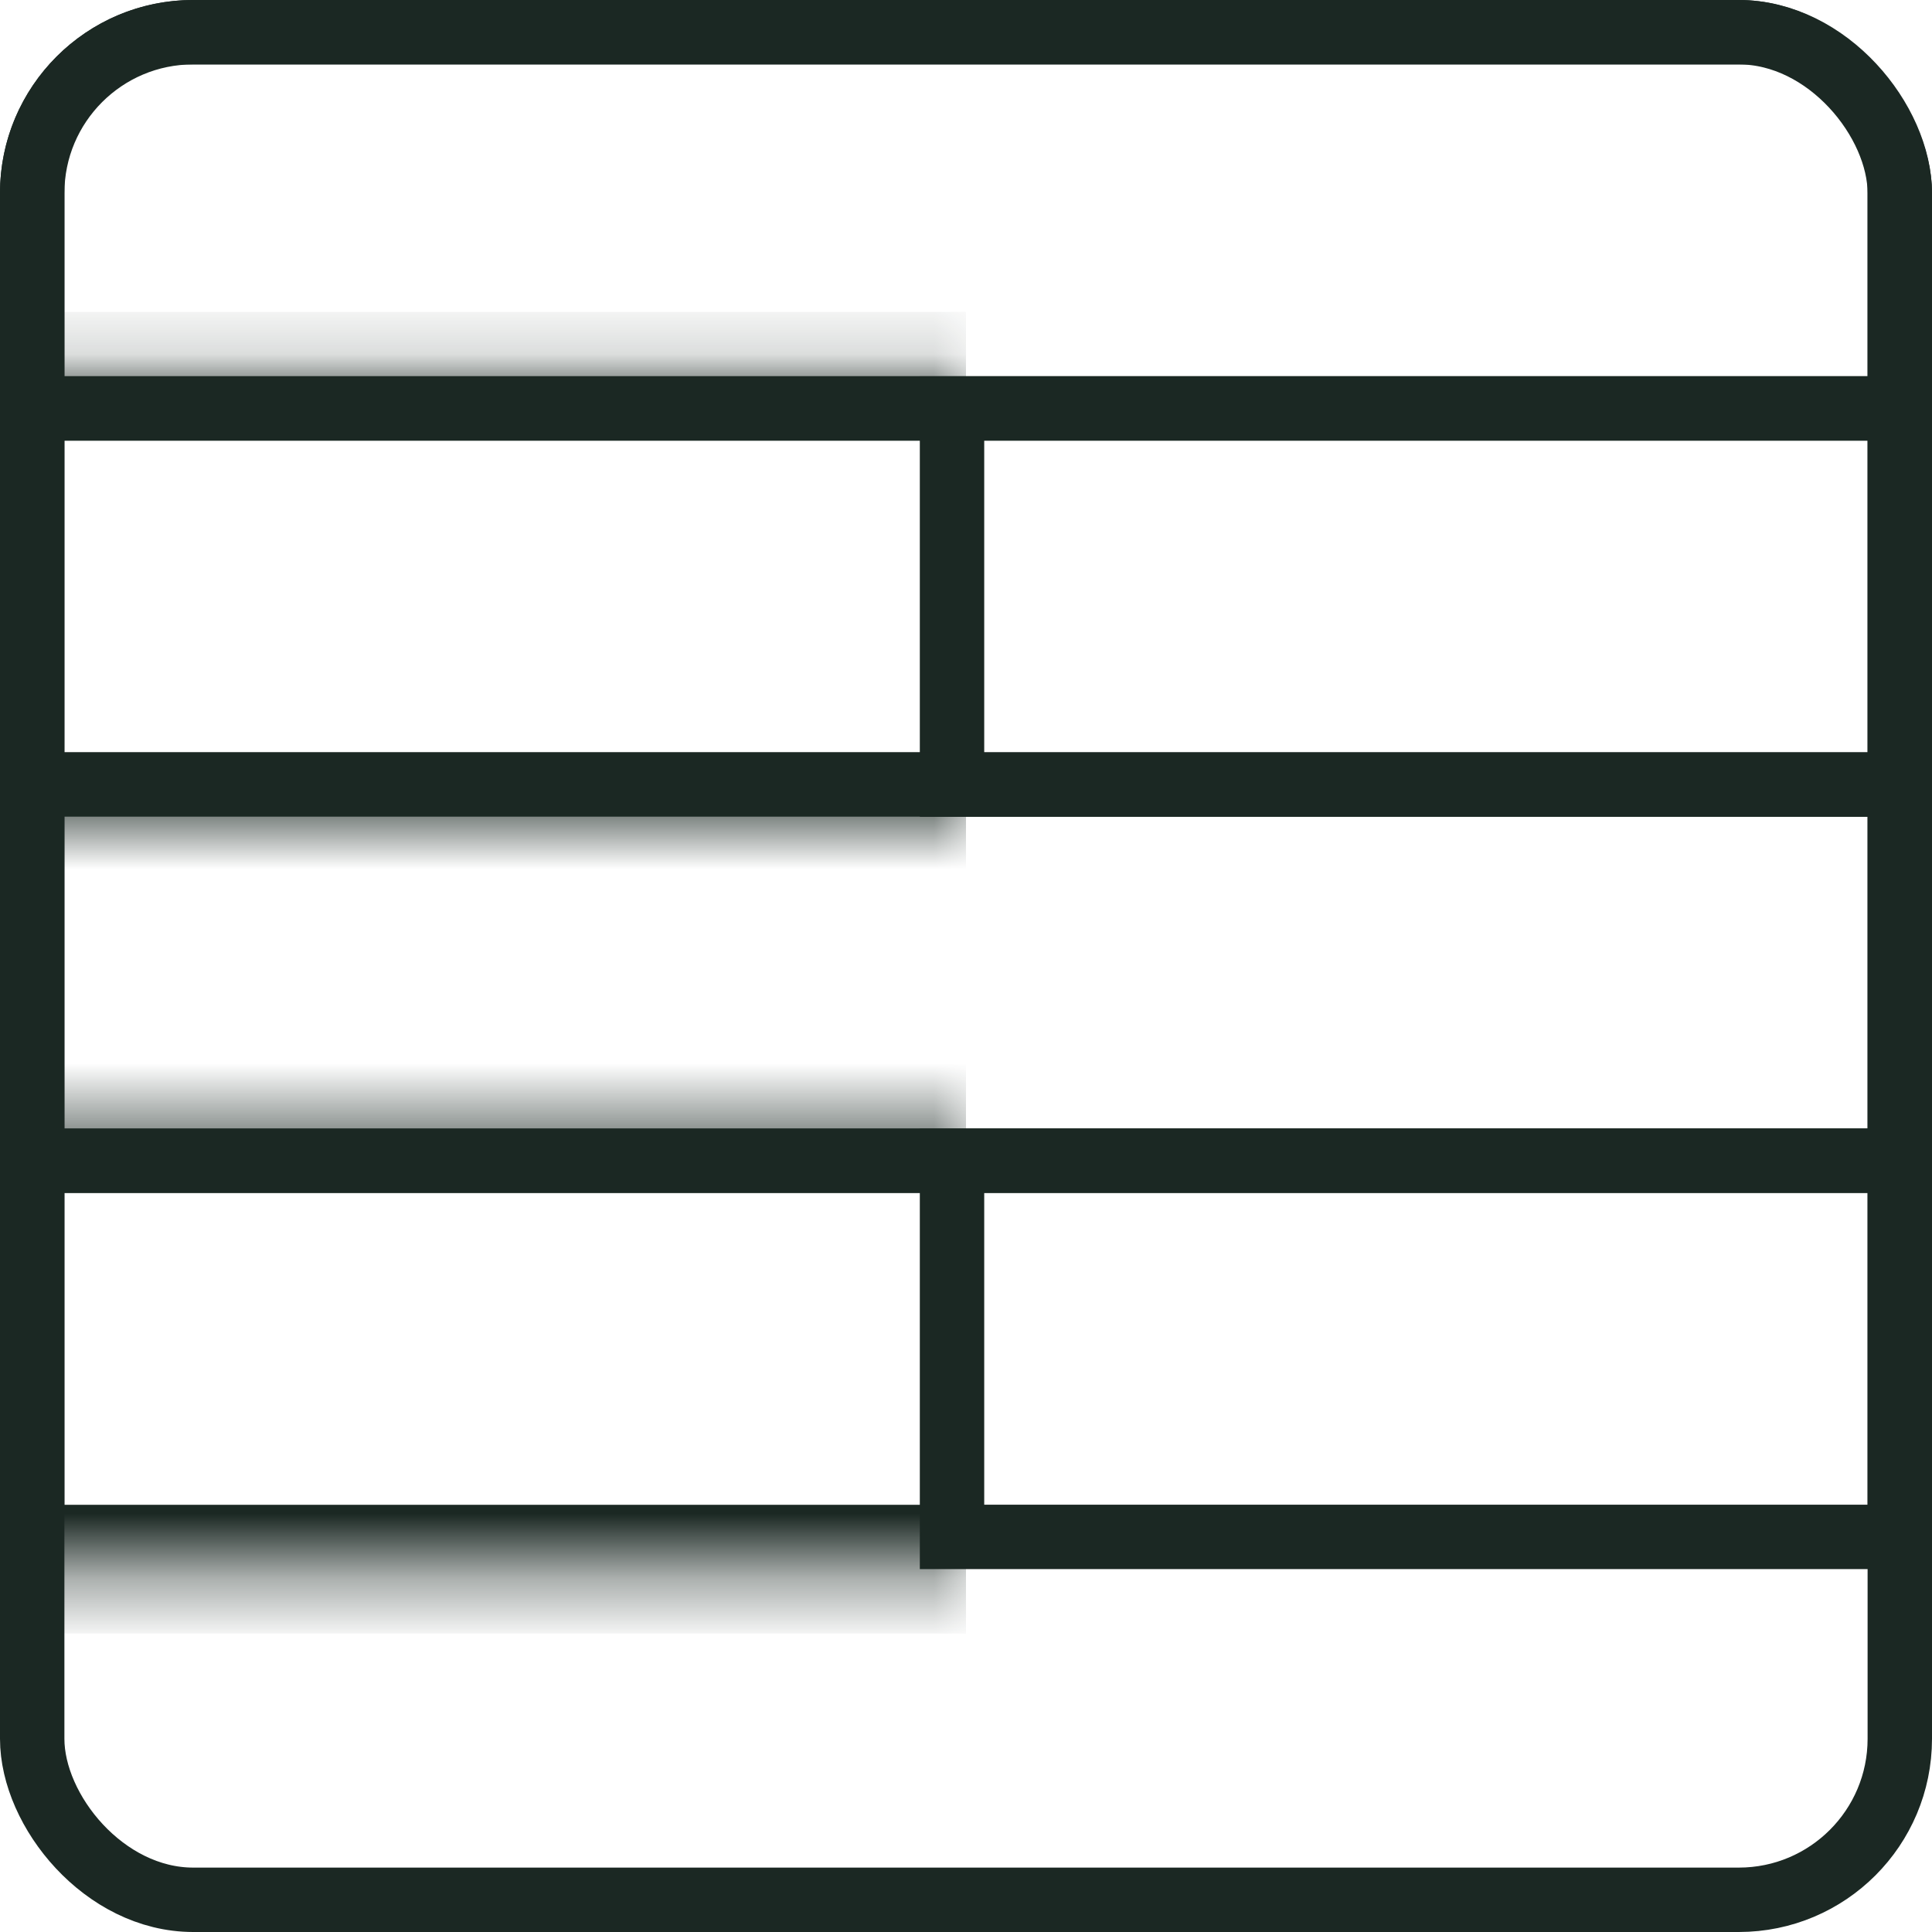 <?xml version="1.0" encoding="UTF-8"?>
<svg xmlns="http://www.w3.org/2000/svg" width="30" height="30" viewBox="0 0 30 30" fill="none">
  <g clip-path="url(#clip0_823_13848)">
    <rect x="29.5" y="0.5" width="5.841" height="29" transform="rotate(90 29.5 0.5)" stroke="#1B2823"></rect>
    <rect x="29.5" y="12.181" width="5.841" height="29" transform="rotate(90 29.5 12.181)" stroke="#1B2823"></rect>
    <rect x="29.5" y="6.343" width="5.841" height="14.717" transform="rotate(90 29.5 6.343)" stroke="#1B2823"></rect>
    <rect x="29.5" y="18.024" width="5.841" height="14.717" transform="rotate(90 29.5 18.024)" stroke="#1B2823"></rect>
    <mask id="path-7-inside-1_823_13848" fill="white">
      <path d="M15 5.843L15 12.684L-2.99043e-07 12.684L0 5.843L15 5.843Z"></path>
    </mask>
    <path d="M-2.99043e-07 12.684L-1 12.684L-1 13.684L-3.42754e-07 13.684L-2.99043e-07 12.684ZM0 5.843L4.37114e-08 4.843L-1 4.843L-1 5.843L0 5.843ZM15 11.684L-2.55332e-07 11.684L-3.42754e-07 13.684L15 13.684L15 11.684ZM1 12.684L1 5.843L-1 5.843L-1 12.684L1 12.684ZM-4.37114e-08 6.843L15 6.843L15 4.843L4.37114e-08 4.843L-4.37114e-08 6.843Z" fill="#1B2823" mask="url(#path-7-inside-1_823_13848)"></path>
    <mask id="path-9-inside-2_823_13848" fill="white">
      <path d="M15 17.524L15 24.366L-2.99043e-07 24.366L0 17.524L15 17.524Z"></path>
    </mask>
    <path d="M-2.99043e-07 24.366L-1 24.366L-1 25.366L-3.42754e-07 25.366L-2.99043e-07 24.366ZM0 17.524L4.37114e-08 16.524L-1 16.524L-1 17.524L0 17.524ZM15 23.366L-2.55332e-07 23.366L-3.42754e-07 25.366L15 25.366L15 23.366ZM1 24.366L1 17.524L-1 17.524L-1 24.366L1 24.366ZM-4.37114e-08 18.524L15 18.524L15 16.524L4.37114e-08 16.524L-4.37114e-08 18.524Z" fill="#1B2823" mask="url(#path-9-inside-2_823_13848)"></path>
  </g>
  <rect x="0.5" y="0.5" width="29" height="29" rx="2.5" stroke="#1B2823"></rect>
  <defs>
    <clipPath id="clip0_823_13848">
      <rect width="30" height="30" rx="3" fill="white"></rect>
    </clipPath>
  </defs>
</svg>
